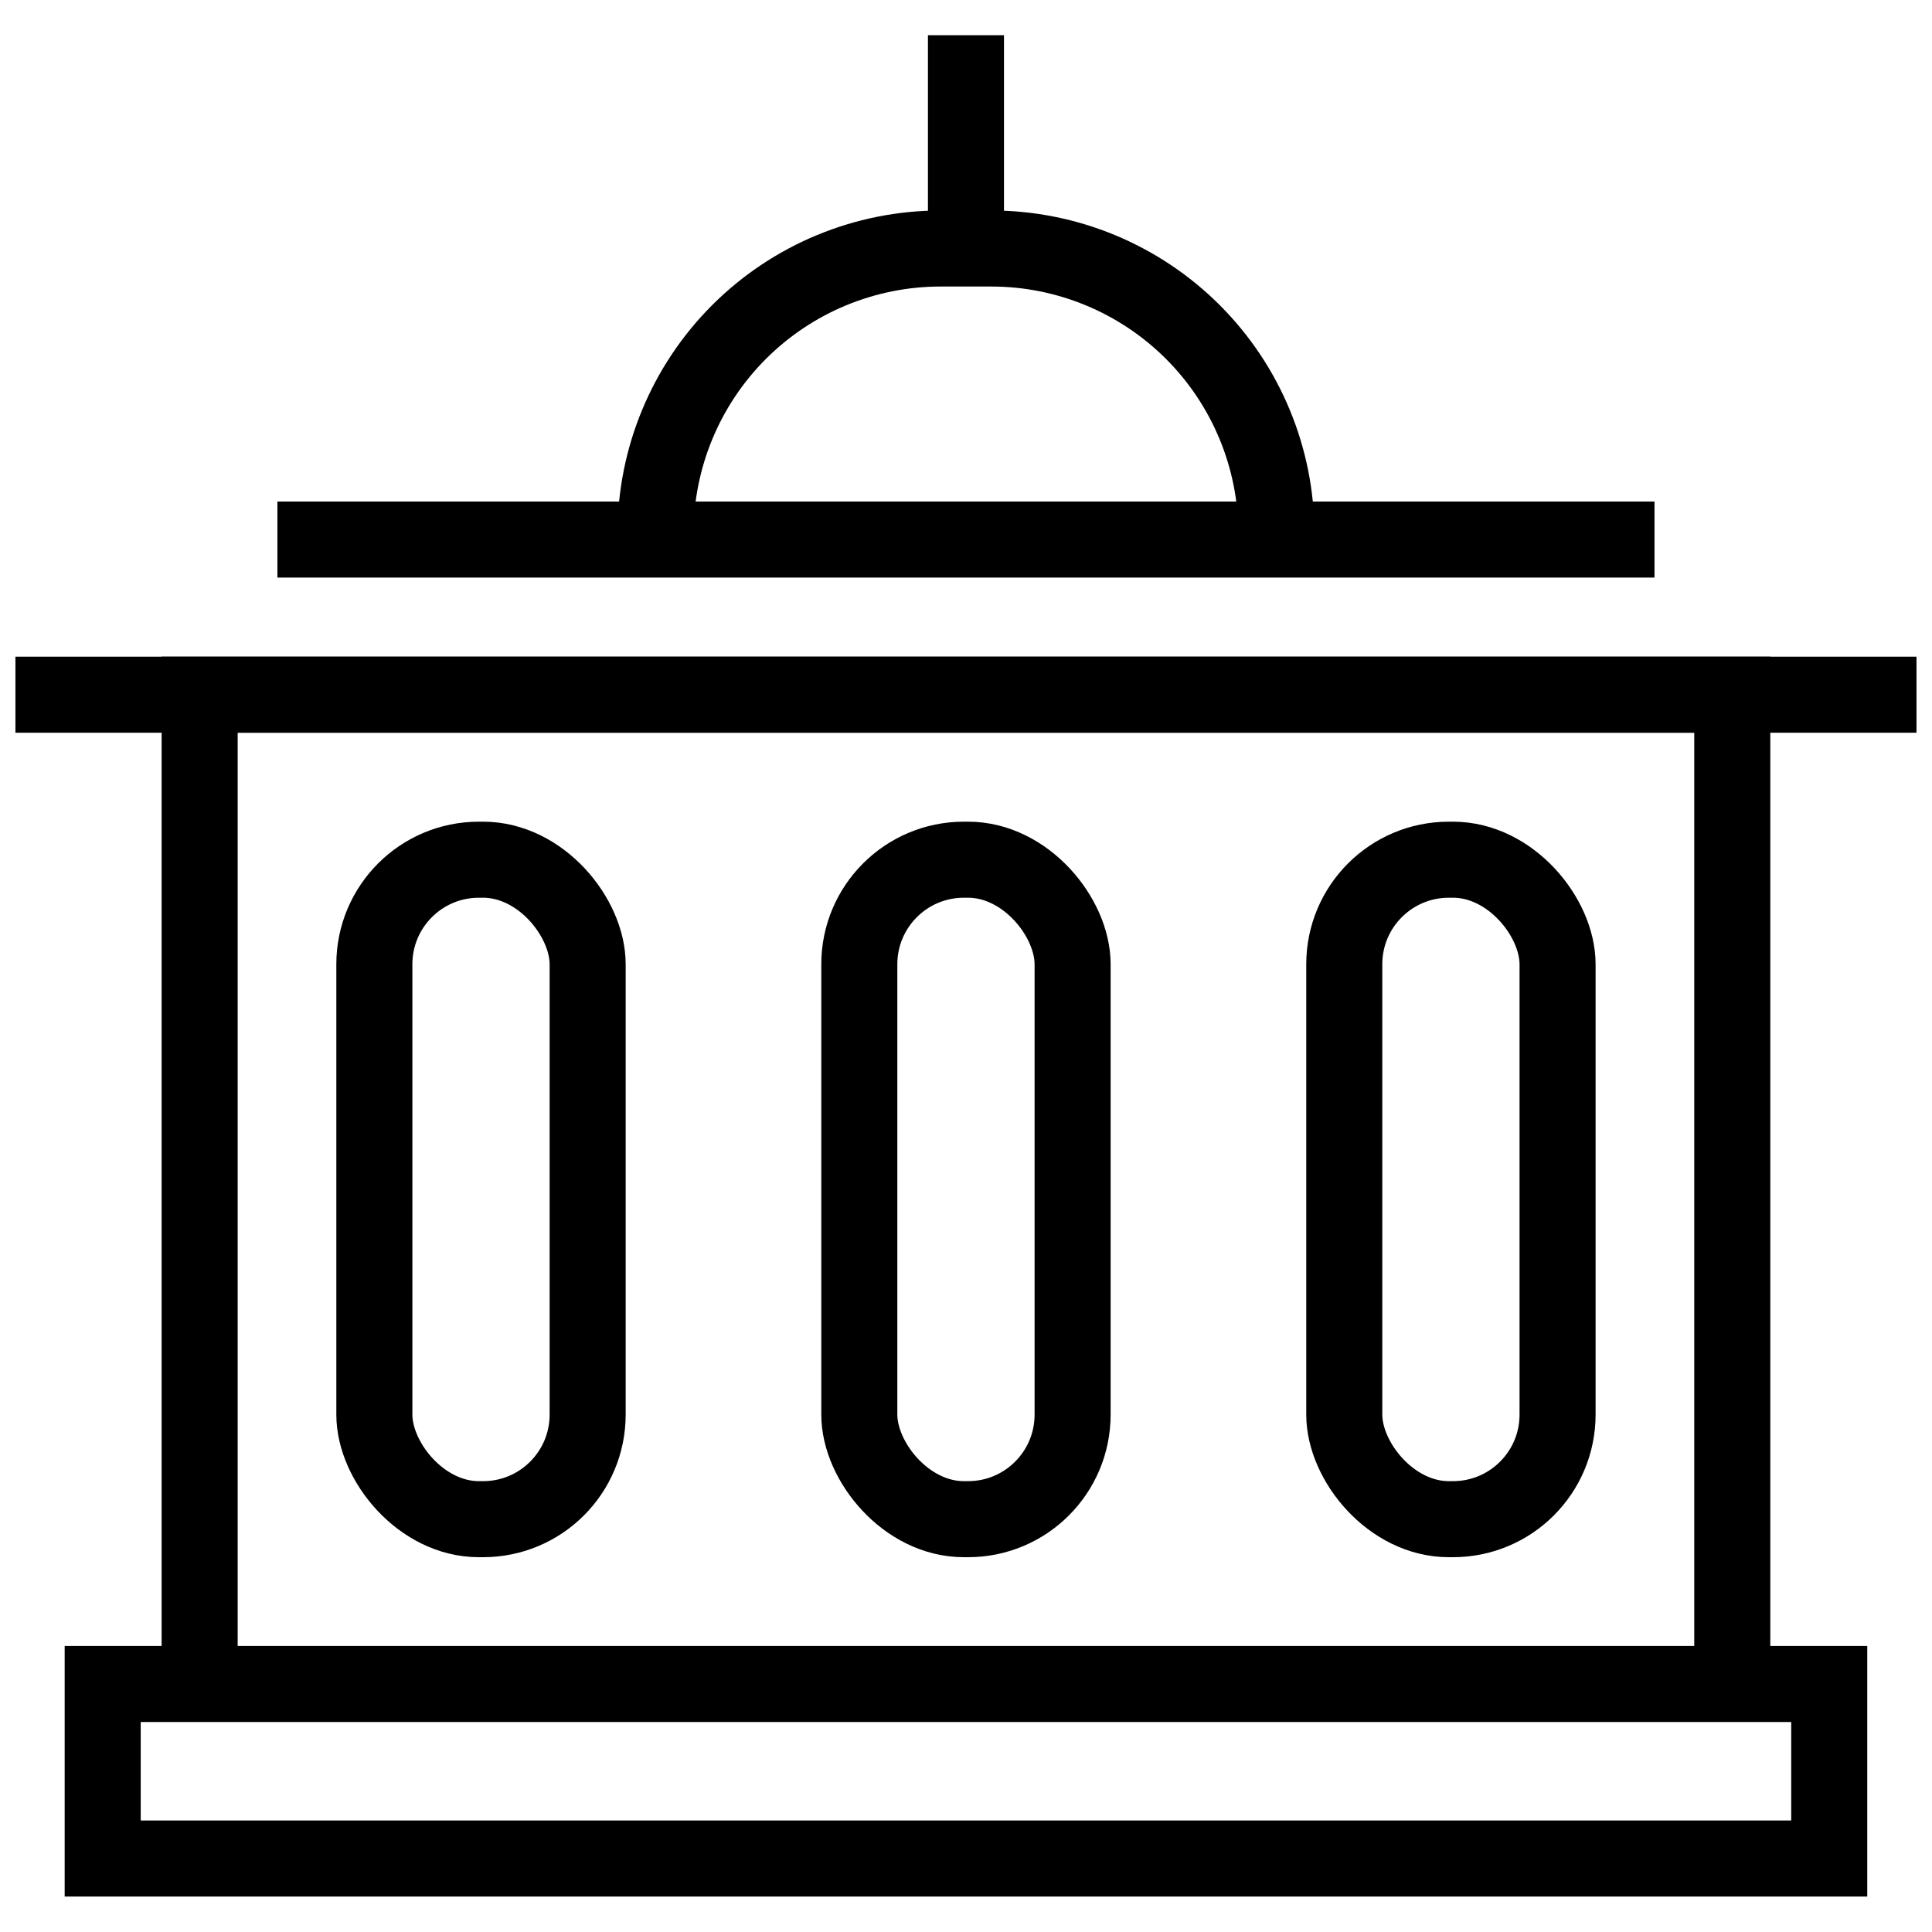 <?xml version="1.0" encoding="UTF-8"?>
<!-- Uploaded to: ICON Repo, www.iconrepo.com, Generator: ICON Repo Mixer Tools -->
<svg width="800px" height="800px" version="1.1" viewBox="144 144 512 512" xmlns="http://www.w3.org/2000/svg">
 <defs>
  <clipPath id="f">
   <path d="m148.09 318h503.81v21h-503.81z"/>
  </clipPath>
  <clipPath id="e">
   <path d="m148.09 148.09h436.91v503.81h-436.91z"/>
  </clipPath>
  <clipPath id="d">
   <path d="m148.09 148.09h503.81v503.81h-503.81z"/>
  </clipPath>
  <clipPath id="c">
   <path d="m215 148.09h436.9v503.81h-436.9z"/>
  </clipPath>
  <clipPath id="b">
   <path d="m148.09 148.09h503.81v423.91h-503.81z"/>
  </clipPath>
  <clipPath id="a">
   <path d="m389 148.09h22v71.906h-22z"/>
  </clipPath>
 </defs>
 <path transform="matrix(5.038 0 0 5.038 148.09 153.33)" d="m4.59 86.73h90.82v9.18h-90.82z" fill="none" stroke="#000000" stroke-miterlimit="10" stroke-width="4"/>
 <path transform="matrix(5.038 0 0 5.038 148.09 153.33)" d="m9.69 86.73v-52.04h80.62v52.04" fill="none" stroke="#000000" stroke-miterlimit="10" stroke-width="4"/>
 <g clip-path="url(#f)">
  <path transform="matrix(5.038 0 0 5.038 148.09 153.33)" d="m0 34.69h100" fill="none" stroke="#000000" stroke-miterlimit="10" stroke-width="4"/>
 </g>
 <path transform="matrix(5.038 0 0 5.038 148.09 153.33)" d="m13.78 26.53h72.439" fill="none" stroke="#000000" stroke-miterlimit="10" stroke-width="4"/>
 <g clip-path="url(#e)">
  <path transform="matrix(5.038 0 0 5.038 148.09 153.33)" d="m24.38 43.37h0.22c3.038 0 5.5 3.038 5.5 5.5v23.69c0 3.038-2.462 5.5-5.5 5.5h-0.22c-3.038 0-5.5-3.038-5.5-5.5v-23.69c0-3.038 2.462-5.5 5.5-5.5z" fill="none" stroke="#000000" stroke-miterlimit="10" stroke-width="4"/>
 </g>
 <g clip-path="url(#d)">
  <path transform="matrix(5.038 0 0 5.038 148.09 153.33)" d="m49.89 43.37h0.22c3.038 0 5.5 3.038 5.5 5.5v23.69c0 3.038-2.462 5.5-5.5 5.5h-0.22c-3.038 0-5.5-3.038-5.5-5.5v-23.69c0-3.038 2.462-5.5 5.5-5.5z" fill="none" stroke="#000000" stroke-miterlimit="10" stroke-width="4"/>
 </g>
 <g clip-path="url(#c)">
  <path transform="matrix(5.038 0 0 5.038 148.09 153.33)" d="m75.4 43.37h0.22c3.038 0 5.5 3.038 5.5 5.5v23.69c0 3.038-2.462 5.5-5.5 5.5h-0.22c-3.038 0-5.5-3.038-5.5-5.5v-23.69c0-3.038 2.462-5.5 5.5-5.5z" fill="none" stroke="#000000" stroke-miterlimit="10" stroke-width="4"/>
 </g>
 <g clip-path="url(#b)">
  <path transform="matrix(5.038 0 0 5.038 148.09 153.33)" d="m66.33 26.53v-0.31 7.75e-4c0-3.978-1.58-7.794-4.393-10.607s-6.628-4.394-10.607-4.394h-2.66c-3.978 0-7.794 1.581-10.607 4.394s-4.393 6.628-4.393 10.607v0.31" fill="none" stroke="#000000" stroke-miterlimit="10" stroke-width="4"/>
 </g>
 <g clip-path="url(#a)">
  <path transform="matrix(5.038 0 0 5.038 148.09 153.33)" d="m50 11.22v-11.22" fill="none" stroke="#000000" stroke-miterlimit="10" stroke-width="4"/>
 </g>
</svg>